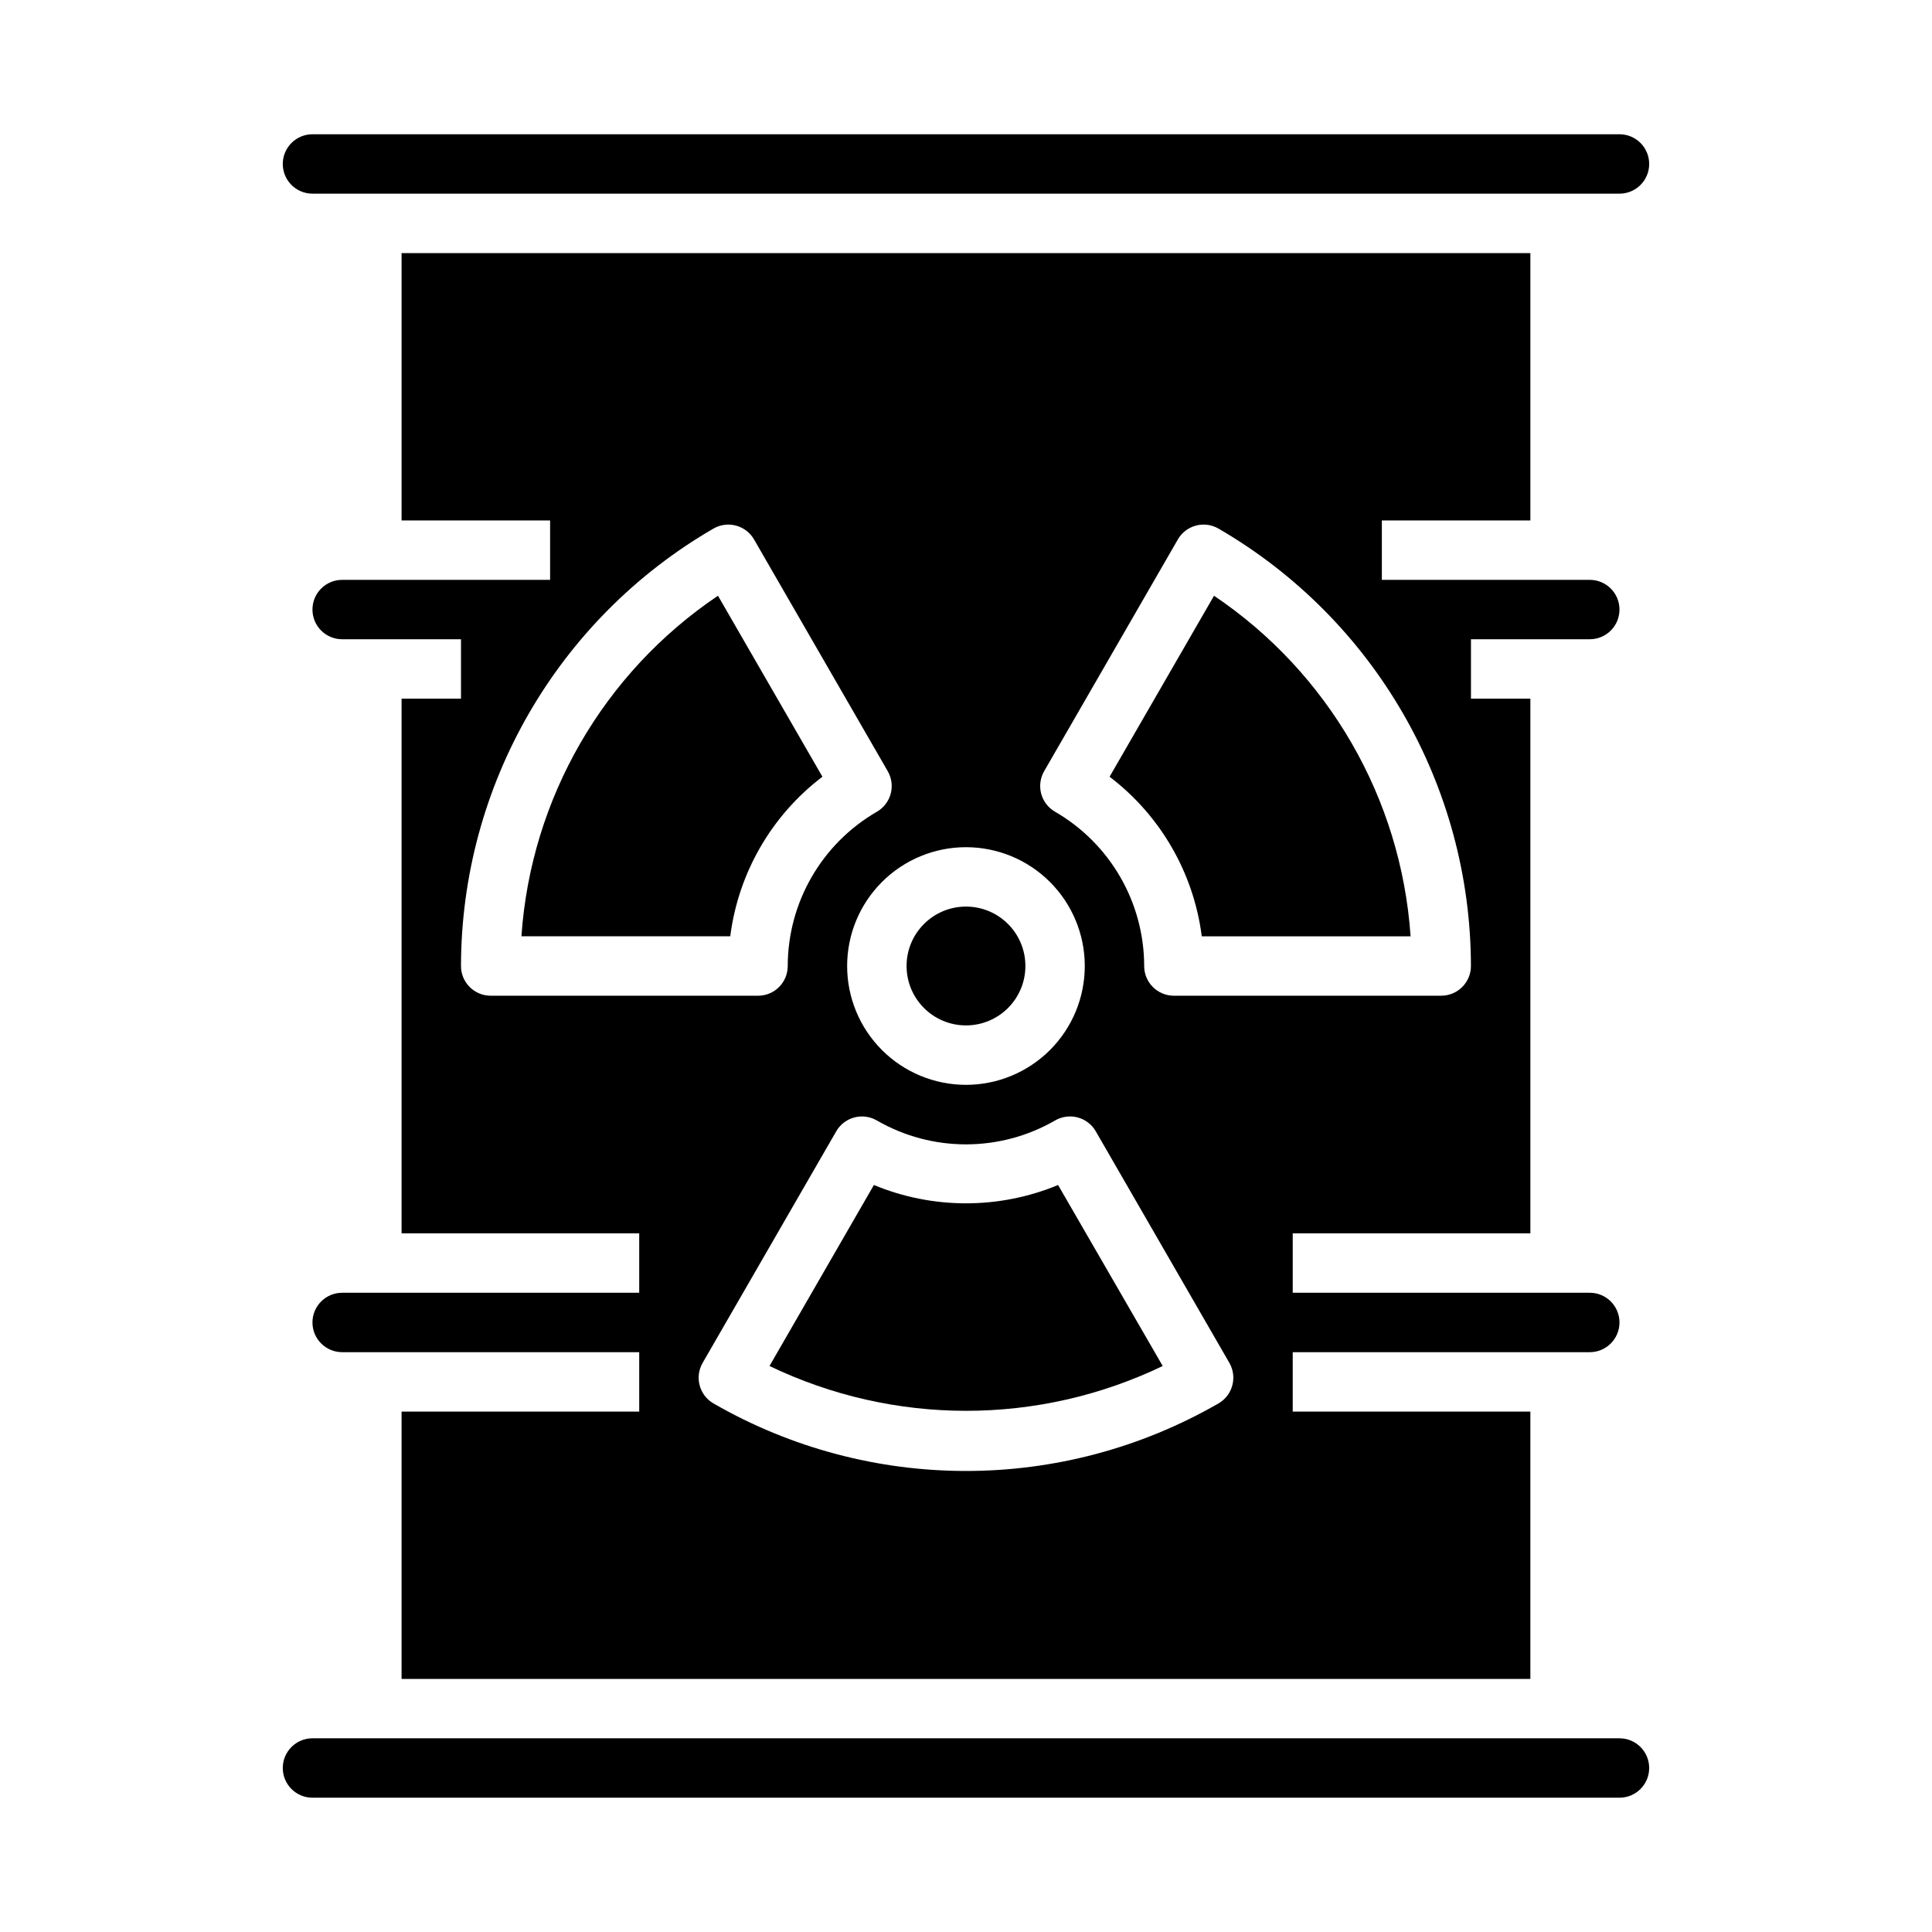 <?xml version="1.0" encoding="UTF-8"?>
<!-- Uploaded to: ICON Repo, www.iconrepo.com, Generator: ICON Repo Mixer Tools -->
<svg fill="#000000" width="800px" height="800px" version="1.1" viewBox="144 144 512 512" xmlns="http://www.w3.org/2000/svg">
 <g>
  <path d="m415.74 400c0 8.695-7.047 15.742-15.742 15.742s-15.746-7.047-15.746-15.742 7.051-15.746 15.746-15.746 15.742 7.051 15.742 15.746"/>
  <path d="m375.59 458.04-27.664 47.965h0.004c32.926 15.836 71.27 15.836 104.2 0l-27.727-47.965c-15.625 6.473-33.184 6.473-48.809 0z"/>
  <path d="m361.95 349.84-27.68-47.965c-30.359 20.434-49.582 53.742-52.086 90.25h55.34c2.144-16.801 10.945-32.035 24.426-42.285z"/>
  <path d="m465.73 301.88-27.68 47.965c13.48 10.25 22.281 25.484 24.43 42.285h55.34c-2.508-36.508-21.73-69.816-52.09-90.25z"/>
  <path d="m573.18 179.58h-346.37c-4.348 0-7.871 3.523-7.871 7.871s3.523 7.871 7.871 7.871h346.37c4.348 0 7.871-3.523 7.871-7.871s-3.523-7.871-7.871-7.871z"/>
  <path d="m226.81 620.41h346.37c4.348 0 7.871-3.523 7.871-7.871 0-4.348-3.523-7.871-7.871-7.871h-346.37c-4.348 0-7.871 3.523-7.871 7.871 0 4.348 3.523 7.871 7.871 7.871z"/>
  <path d="m565.31 502.34c4.348 0 7.871-3.527 7.871-7.875 0-4.348-3.523-7.871-7.871-7.871h-78.723v-15.742h62.977v-141.7h-15.742v-15.742h31.488c4.348 0 7.871-3.523 7.871-7.871s-3.523-7.871-7.871-7.871h-55.105v-15.746h39.359v-70.848h-299.14v70.848h39.359v15.742l-55.102 0.004c-4.348 0-7.875 3.523-7.875 7.871s3.527 7.871 7.875 7.871h31.488v15.742h-15.746v141.7h62.977v15.742h-78.719c-4.348 0-7.875 3.523-7.875 7.871 0 4.348 3.527 7.875 7.875 7.875h78.719v15.742h-62.977v70.848h299.14v-70.848h-62.977v-15.742zm-291.27-94.465c-4.348 0-7.871-3.523-7.871-7.871 0.074-47.801 25.559-91.957 66.91-115.93 1.809-1.043 3.957-1.324 5.977-0.781 2.016 0.539 3.734 1.863 4.777 3.672l35.426 61.402h-0.004c1.047 1.809 1.332 3.957 0.793 5.977-0.543 2.019-1.863 3.738-3.672 4.781-14.598 8.445-23.594 24.02-23.617 40.883 0 2.086-0.828 4.09-2.305 5.566-1.477 1.477-3.481 2.305-5.566 2.305zm125.95-39.359c8.352 0 16.359 3.316 22.266 9.223 5.902 5.902 9.223 13.914 9.223 22.266s-3.32 16.359-9.223 22.266c-5.906 5.902-13.914 9.223-22.266 9.223s-16.363-3.32-22.266-9.223c-5.906-5.906-9.223-13.914-9.223-22.266s3.316-16.363 9.223-22.266c5.902-5.906 13.914-9.223 22.266-9.223zm66.914 147.41h-0.004c-41.418 23.863-92.406 23.863-133.82 0-3.762-2.176-5.047-6.988-2.871-10.754l35.426-61.402h-0.004c2.191-3.742 6.996-5.008 10.746-2.832 14.613 8.438 32.617 8.438 47.23 0 1.812-1.055 3.965-1.344 5.992-0.805 2.023 0.539 3.75 1.863 4.793 3.676l35.426 61.402c2.141 3.766 0.84 8.555-2.914 10.715zm-11.812-108.05c-4.348 0-7.871-3.523-7.871-7.871-0.023-16.863-9.02-32.438-23.617-40.883-1.809-1.039-3.133-2.762-3.676-4.781-0.539-2.016-0.258-4.168 0.789-5.977l35.426-61.402h-0.004c1.043-1.809 2.762-3.133 4.781-3.672 2.016-0.543 4.164-0.262 5.973 0.781 41.355 23.977 66.844 68.129 66.922 115.93 0 2.086-0.832 4.09-2.309 5.566-1.477 1.477-3.477 2.305-5.566 2.305z"/>
 </g>
</svg>